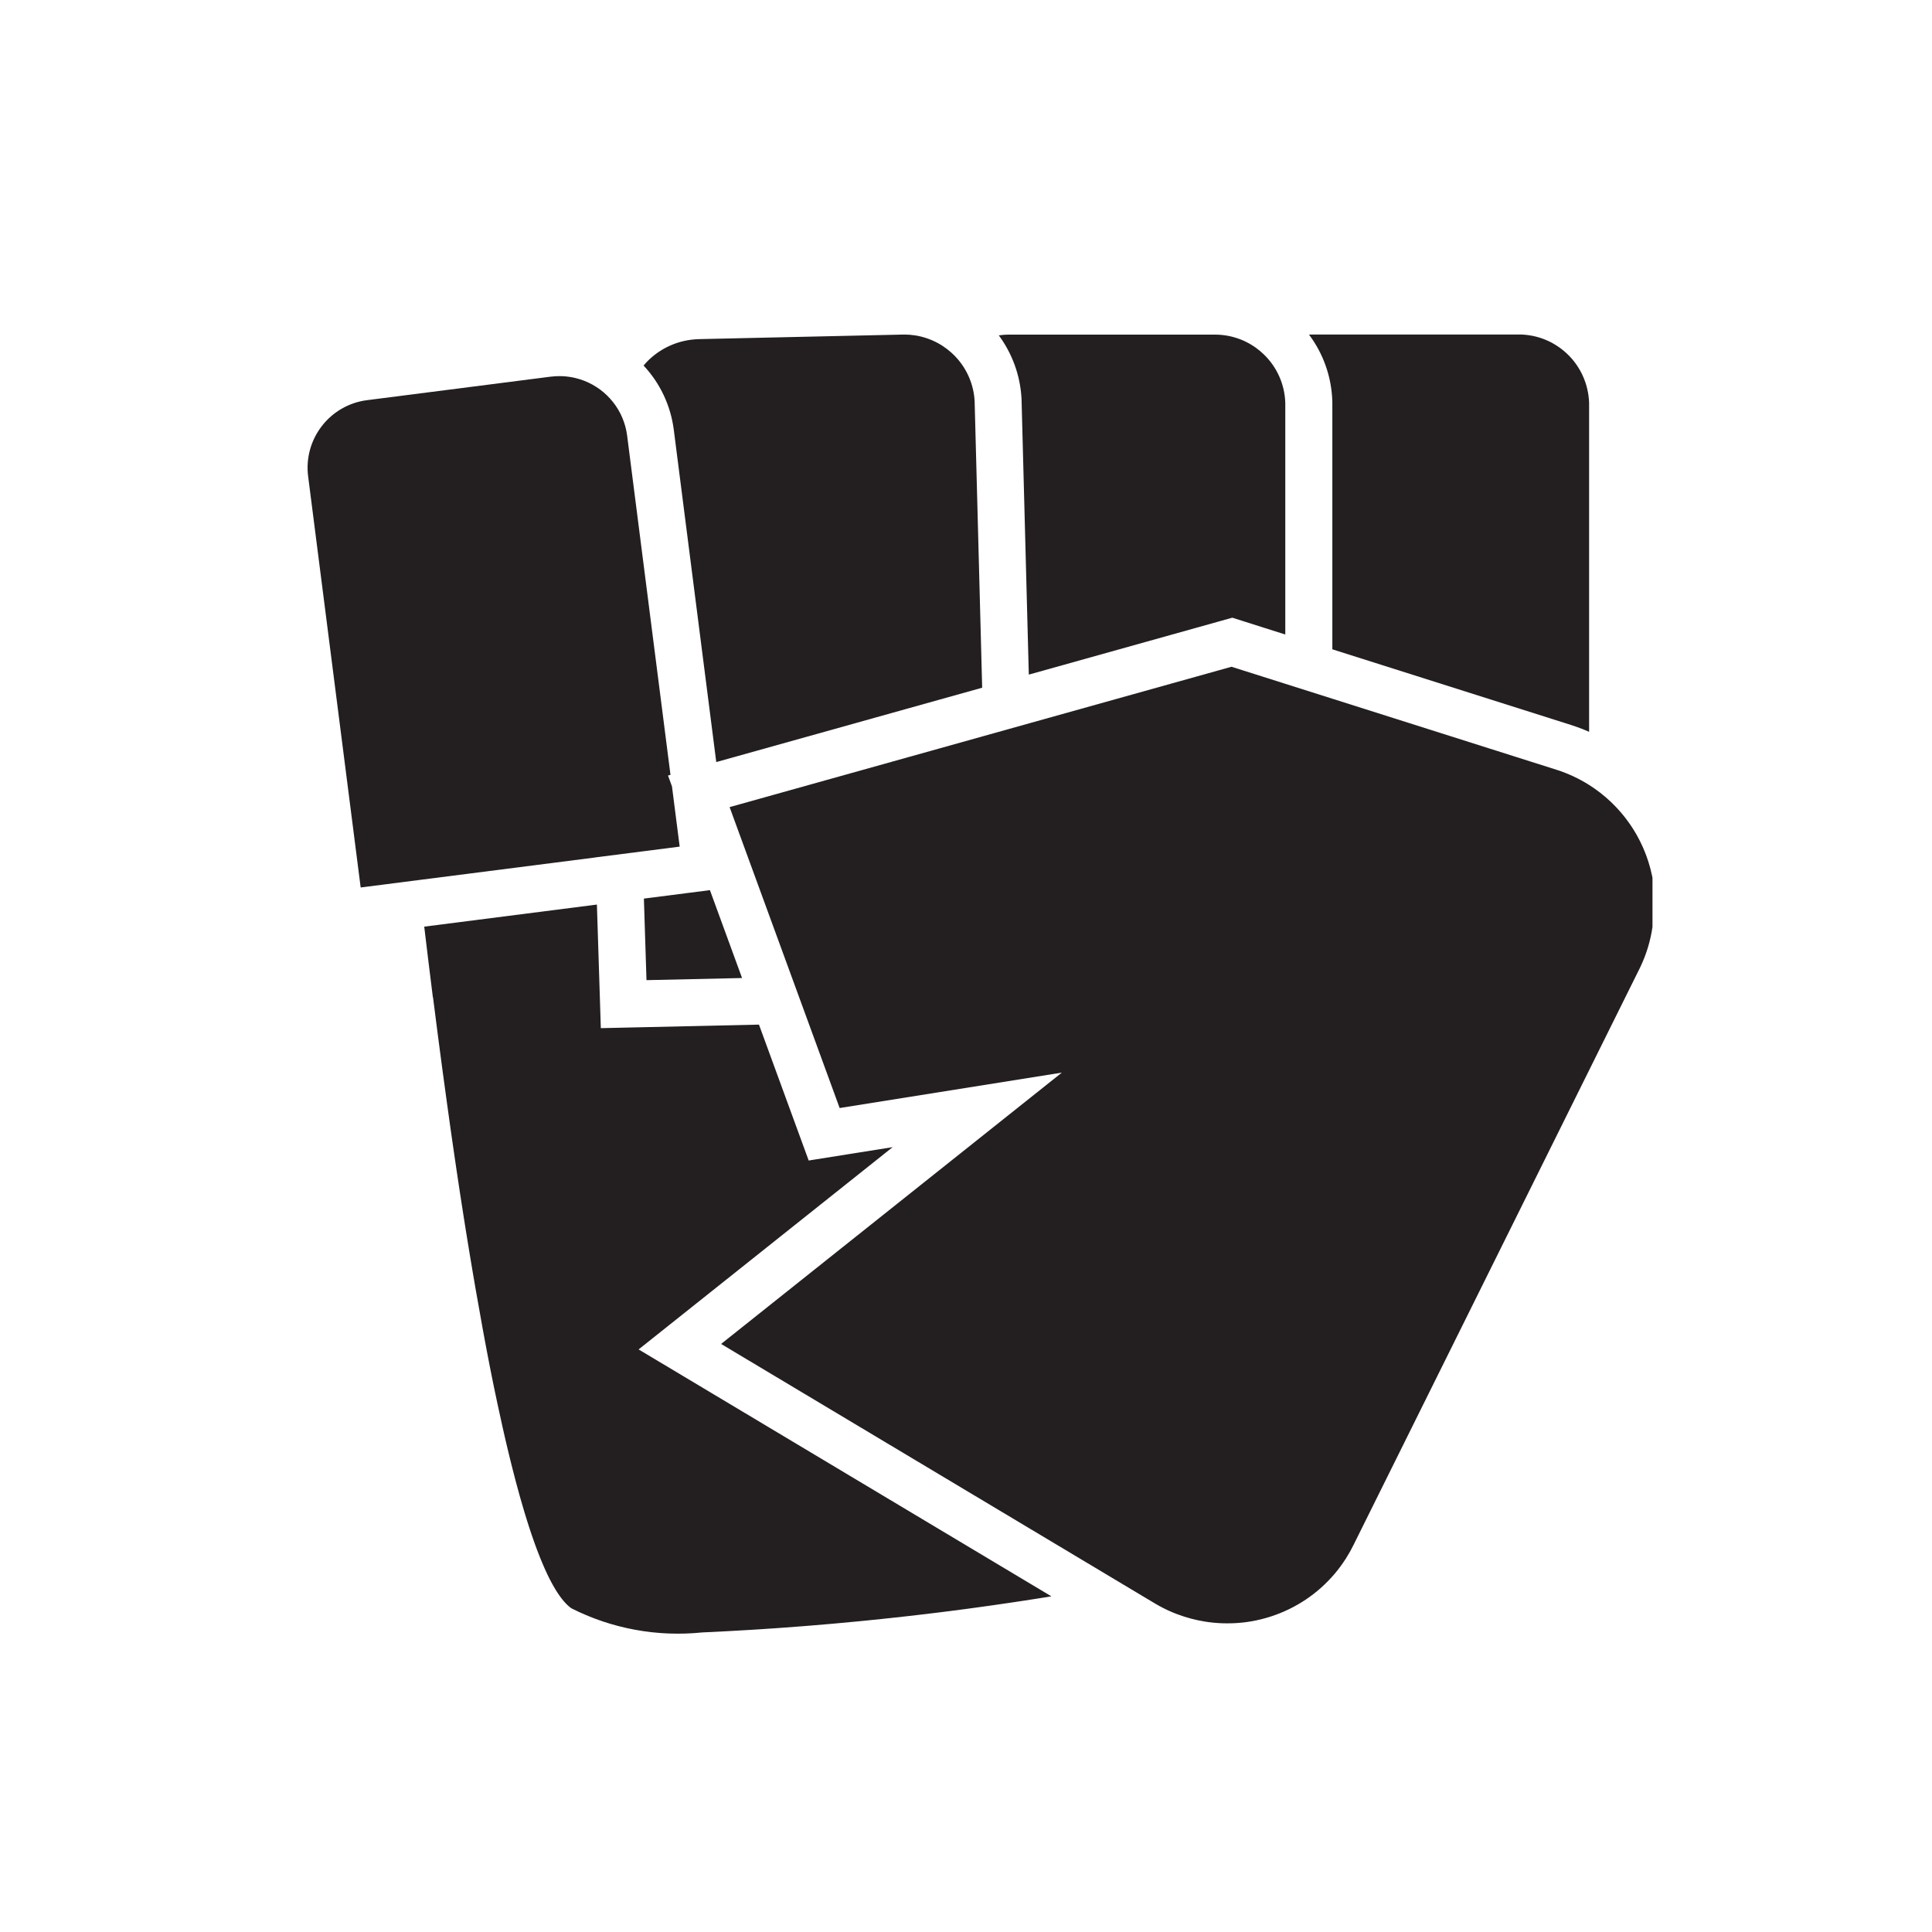 <?xml version="1.0" encoding="UTF-8"?>
<svg id="Laag_1" data-name="Laag 1" xmlns="http://www.w3.org/2000/svg" viewBox="0 0 1000 1000">
	<defs>
		<style>
			.cls-1 {
			fill: #231F20;
			stroke-width: 0px;
			}
		</style>
	</defs>
	<path class="cls-1" d="m308.26,443.78l24.25-3.1,19.29-2.47-3.99-31.2-2.05-5.59,1.28-.36-4.46-34.91-3.26-25.48-13.3-104.09h0s0,0,0,0l-1.42-11.13s0-.02,0-.03c-.09-.71-.21-1.42-.35-2.11-.04-.19-.07-.37-.11-.56-.14-.67-.29-1.33-.47-1.99,0-.04-.02-.07-.03-.11-.19-.69-.4-1.36-.63-2.03-.06-.17-.12-.34-.18-.5-.22-.62-.46-1.24-.71-1.85-.02-.04-.03-.09-.05-.13-.28-.65-.58-1.29-.89-1.92-.07-.14-.14-.28-.22-.42-.31-.59-.62-1.18-.96-1.75-.02-.03-.04-.07-.06-.1-.37-.61-.75-1.21-1.15-1.8-.07-.11-.15-.22-.22-.32-.39-.56-.79-1.11-1.22-1.65-.02-.02-.03-.04-.05-.06-.45-.57-.92-1.12-1.4-1.66-.07-.08-.14-.15-.21-.23-.48-.52-.97-1.04-1.47-1.53,0,0,0,0-.01-.01-.53-.52-1.08-1.02-1.65-1.5-.05-.05-.11-.09-.16-.14-1.13-.96-2.32-1.85-3.57-2.66-.04-.02-.08-.05-.12-.07-1.27-.82-2.59-1.56-3.96-2.21-.03-.01-.05-.02-.08-.04-.69-.33-1.38-.63-2.09-.91,0,0,0,0,0,0-1.5-.59-3.04-1.09-4.62-1.47-.01,0-.03,0-.04-.01-.5-.12-1-.23-1.5-.33-.04,0-.08-.02-.12-.03-.48-.09-.96-.17-1.44-.24-.07-.01-.14-.02-.2-.03-.45-.07-.91-.12-1.36-.17-.1-.01-.2-.03-.3-.04-.44-.04-.89-.07-1.33-.1-.11,0-.23-.02-.34-.02-.56-.03-1.12-.04-1.68-.04h0c-.51,0-1.02.02-1.53.04-.25.01-.5,0-.75.02-.71.04-1.41.11-2.11.2-.03,0-.06,0-.09,0l-95.15,12.18h-.02c-19.32,2.47-32.98,20.14-30.51,39.46l27.19,212.77,30.2-3.86h0s0,0,0,0l91.41-11.69Z" />
	<path class="cls-1" d="m333.08,189.17c8.54,9.1,14.04,20.69,15.66,33.19l15.77,123.38,3.26,25.48,2.97,23.22.37-.1,46.65-13.04,43.91-12.28,7.68-2.15,16.65-4.66,22.37-6.25-3.9-148.37c-.49-8.57-3.9-16.28-9.2-22.22,0,0,0,0,0,0,0,0,0,0,0,0-.44-.49-.89-.97-1.36-1.44-.02-.02-.03-.03-.05-.05-.44-.44-.88-.86-1.34-1.27-.05-.04-.09-.08-.14-.13-1.44-1.29-2.97-2.46-4.6-3.51-.09-.06-.18-.11-.26-.17-.45-.29-.92-.57-1.38-.83-.09-.05-.19-.11-.28-.16-1.09-.61-2.22-1.17-3.38-1.67-.14-.06-.28-.12-.42-.17-.43-.18-.86-.35-1.3-.51-.19-.07-.37-.14-.56-.21-.42-.15-.84-.29-1.27-.42-.18-.05-.35-.11-.53-.17-.58-.17-1.16-.33-1.74-.47-.18-.04-.36-.08-.53-.12-.42-.1-.84-.19-1.27-.27-.26-.05-.51-.09-.77-.13-.29-.05-.58-.09-.87-.13-.66-.09-1.32-.17-1.99-.23-.18-.02-.36-.04-.54-.05-.83-.06-1.67-.09-2.52-.1-.66,0-1.32.01-1.98.04,0,0-.01,0-.02,0l-58.84,1.31-45.46,1.02c-.53,0-1.05.04-1.58.07-.37.02-.73.05-1.1.09-.56.05-1.11.11-1.66.18-8.59,1.13-16.59,5.11-22.69,11.39-.6.62-1.17,1.27-1.72,1.93Z" />
	<path class="cls-1" d="m528.76,206.56v.37s3.75,142.25,3.75,142.25l86.39-24.16,11.96-3.35,6.99-1.95,5.38,1.71,1.54.49,20.49,6.5v-119.95c-.32-9.81-4.49-18.59-11.01-24.94,0,0,0,0,0,0-1.27-1.23-2.62-2.37-4.05-3.41-.04-.03-.09-.06-.13-.09-.42-.3-.85-.59-1.28-.88-.08-.05-.16-.11-.25-.16-.4-.26-.8-.5-1.21-.75-.11-.06-.22-.13-.32-.19-.39-.22-.78-.44-1.18-.65-.13-.07-.25-.14-.38-.2-.39-.2-.78-.39-1.18-.58-.14-.06-.27-.13-.41-.19-.41-.19-.82-.36-1.24-.53-.13-.05-.25-.11-.37-.16-.52-.21-1.05-.4-1.58-.58-.28-.1-.56-.18-.84-.27-.26-.08-.52-.17-.78-.24-.33-.1-.67-.18-1-.27-.21-.06-.43-.11-.65-.17-.36-.09-.72-.16-1.08-.24-.2-.04-.39-.08-.59-.12-.38-.07-.76-.14-1.14-.2-.18-.03-.36-.06-.55-.08-.4-.06-.79-.11-1.19-.15-.17-.02-.33-.03-.5-.05-.42-.04-.84-.08-1.26-.1-.12,0-.24-.01-.36-.02-.52-.03-1.05-.04-1.57-.05-.47,0-.93,0-1.4,0,0,0,0,0,0,0h-104.3s0,0,0,0c-.48-.01-.96,0-1.44,0-.65,0-1.3.03-1.94.07-.18.01-.37.02-.55.03-.82.06-1.62.16-2.43.27-.04,0-.08.01-.12.02,6.79,9.2,11.06,20.4,11.75,32.6l.02.37Z" />
	<path class="cls-1" d="m849.05,500.49c3.12-6.54,5.23-13.52,6.27-20.69v-25.43l-.2-1.01c-.02-.09-.04-.18-.06-.28-.25-1.17-.51-2.33-.82-3.48-.11-.43-.25-.85-.37-1.27-.23-.81-.45-1.62-.71-2.42-.15-.47-.32-.93-.48-1.4-.25-.74-.5-1.48-.78-2.21-.18-.48-.38-.94-.57-1.42-.28-.71-.57-1.41-.87-2.11-.21-.47-.43-.93-.65-1.4-.32-.68-.63-1.36-.97-2.03-.23-.46-.48-.92-.72-1.38-.35-.65-.69-1.31-1.06-1.95-.26-.46-.53-.91-.8-1.36-.37-.62-.75-1.24-1.14-1.86-.29-.46-.59-.9-.89-1.35-.39-.59-.79-1.17-1.2-1.74-.35-.49-.71-.98-1.08-1.47-.33-.44-.67-.88-1.01-1.32-.4-.51-.82-1.01-1.23-1.51-.34-.41-.68-.82-1.03-1.22-.44-.51-.9-1-1.35-1.5-.35-.38-.69-.76-1.04-1.13-.48-.5-.97-.98-1.46-1.47-.35-.35-.7-.7-1.06-1.04-.52-.49-1.05-.96-1.58-1.43-.36-.32-.71-.64-1.07-.96-.56-.48-1.15-.95-1.73-1.42-.35-.28-.69-.57-1.04-.85-.64-.5-1.31-.98-1.97-1.46-.31-.22-.6-.45-.91-.67-.98-.69-1.97-1.35-2.99-1.99h0c-5.16-3.25-10.77-5.89-16.73-7.8l-116.16-36.82-24.33-7.71-22.03-6.98-5.82-1.84-18.52,5.18-85.73,23.97-11.32,3.17-12.84,3.59-23.02,6.44-15.73,4.4-8.61,2.41-84,23.49,32.14,87.88,8.83,24.14,15.99,43.73,115.01-18.33-176.37,140.44,207.73,124.26,16.75,10.02c.73.43,1.46.85,2.2,1.26.14.08.28.15.41.22.61.33,1.22.66,1.84.97.13.07.27.13.4.2.63.31,1.26.62,1.9.92.1.05.2.09.3.14.68.31,1.36.61,2.05.9.06.03.12.05.18.07.73.31,1.47.6,2.21.88.02,0,.04.02.07.02,2.37.9,4.78,1.67,7.23,2.32,2.26.6,4.54,1.09,6.85,1.47.04,0,.08.01.12.02.72.12,1.45.23,2.18.32.11.01.22.03.33.04.66.08,1.33.16,1.99.23.21.02.42.04.63.05.57.05,1.14.1,1.71.14.36.02.73.04,1.09.06.43.02.85.05,1.28.06.76.03,1.52.04,2.27.04.04,0,.08,0,.12,0h.02s0,0,0,0c.48,0,.96-.01,1.44-.02.43,0,.86,0,1.29-.02.43-.01.86-.04,1.3-.06.43-.02.85-.04,1.28-.07.43-.03.86-.07,1.29-.11.42-.04.85-.07,1.27-.11.43-.04.85-.1,1.28-.15.42-.05.84-.1,1.26-.16.42-.06.84-.13,1.26-.2.42-.07.84-.13,1.25-.2.42-.07.83-.16,1.24-.24.42-.08.84-.16,1.25-.25.4-.09.81-.18,1.21-.28.42-.1.84-.19,1.26-.29.4-.1.79-.21,1.18-.32.42-.11.84-.22,1.26-.34.39-.11.78-.24,1.16-.35.41-.13.83-.25,1.24-.38.38-.12.76-.26,1.15-.39.41-.14.82-.28,1.23-.43.38-.14.74-.28,1.12-.43.41-.16.82-.31,1.23-.47.36-.15.72-.31,1.09-.46.41-.17.82-.34,1.22-.52.35-.16.69-.32,1.04-.48.41-.19.82-.38,1.23-.57.34-.17.68-.34,1.01-.51.41-.21.81-.41,1.22-.62.34-.18.67-.37,1.01-.55.39-.22.79-.43,1.18-.65.33-.19.65-.39.98-.58.39-.23.78-.46,1.17-.7.32-.2.63-.41.95-.61.38-.25.77-.49,1.15-.74.32-.21.63-.44.94-.65.37-.26.74-.51,1.11-.77.31-.23.62-.46.93-.69.36-.27.72-.53,1.07-.8.31-.24.62-.5.93-.74.34-.27.69-.54,1.02-.82.32-.26.62-.53.93-.8.32-.28.65-.55.97-.83.31-.27.61-.56.91-.84.31-.29.63-.57.93-.86.31-.3.61-.6.91-.9.29-.29.59-.57.87-.86.31-.32.62-.65.93-.98.27-.28.54-.56.8-.85.32-.35.63-.71.94-1.06.24-.28.49-.55.73-.83.33-.39.65-.79.97-1.18.21-.26.43-.51.64-.78.34-.44.68-.88,1.01-1.33.17-.23.35-.46.53-.69.37-.5.73-1.02,1.08-1.53.13-.18.26-.36.39-.55.43-.63.85-1.27,1.26-1.91.05-.08.1-.15.15-.22,1.37-2.17,2.64-4.42,3.79-6.76l148.5-299.22Z" />
	<path class="cls-1" d="m822.4,206.6c0-.11-.03-.23-.04-.34-.05-.5-.1-.99-.16-1.49-.03-.19-.06-.38-.09-.57-.06-.41-.12-.82-.2-1.22-.04-.22-.09-.43-.14-.65-.08-.37-.15-.75-.24-1.12-.05-.22-.12-.44-.17-.67-.09-.36-.18-.72-.28-1.07-.07-.23-.14-.45-.21-.67-.11-.34-.21-.69-.33-1.03-.08-.23-.16-.45-.25-.67-.12-.33-.24-.66-.37-.99-.09-.22-.19-.44-.28-.66-.14-.32-.27-.64-.41-.96-.1-.22-.21-.43-.31-.65-.15-.31-.3-.62-.45-.93-.11-.22-.23-.43-.35-.64-.16-.3-.32-.6-.49-.89-.12-.21-.25-.42-.38-.63-.17-.29-.35-.57-.53-.86-.13-.21-.28-.41-.41-.62-.19-.28-.37-.55-.56-.82-.14-.2-.3-.4-.44-.6-.2-.26-.39-.53-.6-.79-.15-.2-.31-.39-.47-.58-.21-.25-.42-.51-.63-.76-.16-.19-.33-.37-.5-.56-.22-.24-.44-.49-.67-.72-.17-.18-.35-.36-.53-.54-.23-.23-.46-.46-.69-.68-.18-.18-.37-.35-.56-.52-.24-.22-.48-.43-.72-.65-.19-.17-.39-.33-.59-.49-.25-.21-.49-.41-.75-.61-.2-.16-.41-.31-.61-.47-.26-.19-.51-.38-.77-.57-.21-.15-.43-.3-.64-.44-.26-.18-.53-.36-.79-.53-.22-.14-.44-.28-.67-.42-.27-.17-.54-.33-.81-.49-.23-.13-.46-.26-.69-.39-.28-.15-.55-.3-.83-.45-.24-.12-.48-.24-.72-.36-.28-.14-.57-.27-.85-.4-.25-.11-.49-.22-.74-.33-.29-.12-.57-.24-.86-.36-.25-.1-.51-.2-.77-.3-.29-.11-.58-.22-.88-.32-.26-.09-.53-.18-.79-.26-.29-.09-.59-.19-.89-.27-.27-.08-.54-.15-.82-.23-.3-.08-.6-.16-.9-.23-.28-.07-.56-.13-.84-.19-.3-.06-.6-.13-.91-.18-.28-.05-.57-.1-.86-.15-.31-.05-.61-.1-.92-.14-.29-.04-.58-.08-.87-.11-.31-.03-.62-.06-.93-.09-.29-.03-.59-.05-.89-.07-.31-.02-.63-.03-.94-.04-.3-.01-.6-.02-.9-.02-.49,0-.97,0-1.46,0,0,0,0,0,0,0h-104.3s0,0,0,0c-.47-.01-.93,0-1.4,0-.53,0-1.06.02-1.58.05-.08,0-.15,0-.23.01,7.43,9.9,11.66,21.83,12.07,34.42v.4s.01.4.01.4v127.67l123.51,39.15h.02s.02.02.02.02c3.2,1.02,6.32,2.2,9.35,3.53v-170.36c-.02-.62-.06-1.24-.11-1.86Z" />
	<path class="cls-1" d="m224.12,516.13s0,.06.01.08c.14,1.1.28,2.19.42,3.29,0,.05.01.1.02.15.14,1.09.28,2.19.42,3.29,0,.05.01.09.02.14.14,1.08.27,2.15.41,3.23.01.1.03.2.04.31.14,1.07.28,2.15.41,3.22,0,.05.01.09.02.14.14,1.12.29,2.24.43,3.36,0,.02,0,.04,0,.05,1.64,12.64,3.35,25.47,5.14,38.36,0,.06.02.13.03.19.15,1.08.3,2.16.45,3.24.02.12.03.24.05.36.15,1.04.29,2.09.44,3.14.02.15.04.31.06.46.14,1.02.29,2.05.43,3.07.02.17.05.34.07.51.14,1.01.29,2.03.43,3.04.03.18.05.37.08.55.14,1.01.29,2.01.43,3.02.03.18.05.35.08.53.15,1.02.29,2.03.44,3.05.02.17.05.34.07.51.15,1.02.3,2.05.45,3.07.02.15.04.29.06.44.16,1.07.31,2.14.47,3.21,0,.04.01.09.02.13.17,1.14.34,2.28.5,3.41,0,.03,0,.06.01.1,1.37,9.28,2.78,18.52,4.23,27.68.02.14.04.28.07.42.16.99.31,1.98.47,2.97.03.19.06.38.09.57.15.94.3,1.88.45,2.82.04.25.08.5.12.74.15.93.3,1.85.45,2.78.04.24.08.49.12.73.15.9.29,1.8.44,2.69.05.29.09.58.14.86.14.88.29,1.76.43,2.63.05.29.09.57.14.86.14.88.29,1.76.44,2.63.05.28.09.56.14.84.15.87.29,1.75.44,2.62.05.3.1.59.15.89.14.86.29,1.71.43,2.56.05.29.1.58.15.87.15.87.3,1.75.45,2.62.04.23.08.47.12.7.16.92.32,1.85.47,2.77.02.14.05.28.07.42,1.14,6.61,2.3,13.15,3.48,19.57,0,.01,0,.02,0,.04.17.94.35,1.89.52,2.83.03.18.06.35.1.53.16.87.32,1.74.48,2.6.04.24.09.48.13.72.15.81.3,1.61.45,2.41.06.3.11.61.17.91.15.77.29,1.55.44,2.32.06.32.12.64.18.96.14.75.29,1.49.43,2.23.07.35.13.69.2,1.04.14.73.28,1.45.42,2.18.07.35.14.69.2,1.04.14.73.29,1.47.43,2.2.06.32.13.65.19.97.15.73.29,1.47.44,2.2.07.34.13.67.2,1.01.14.72.29,1.43.43,2.14.07.33.13.66.2.99.15.72.29,1.44.44,2.15.06.32.13.63.2.95.15.73.3,1.46.45,2.18.06.28.12.56.18.84.16.75.31,1.49.47,2.23.05.25.11.5.16.76.16.78.33,1.55.49,2.33.02.1.04.2.07.31.81,3.79,1.62,7.51,2.44,11.16.02.09.04.18.06.27.17.75.34,1.5.51,2.24.05.23.1.46.15.68.16.69.31,1.37.47,2.05.06.28.13.56.19.84.15.65.3,1.29.45,1.94.07.31.14.62.22.93.15.62.29,1.24.44,1.85.08.33.16.66.23.98.14.59.28,1.18.43,1.77.08.35.17.69.25,1.04.14.57.28,1.13.41,1.7.09.36.18.72.27,1.08.14.55.27,1.09.41,1.64.09.37.18.73.27,1.1.14.54.27,1.08.41,1.61.09.35.18.7.27,1.05.14.55.28,1.09.42,1.63.09.34.17.67.26,1,.14.54.28,1.09.42,1.63.09.33.17.65.26.98.14.53.28,1.07.42,1.6.09.33.18.67.27,1,.14.52.28,1.04.42,1.55.09.32.17.64.26.95.14.53.29,1.05.43,1.57.08.28.16.56.23.84.15.55.31,1.1.46,1.64.06.21.12.41.18.62.59,2.07,1.18,4.09,1.77,6.07.04.13.08.26.11.38.16.52.31,1.03.47,1.54.08.26.16.52.24.78.14.46.29.92.43,1.38.09.3.19.61.28.91.14.43.27.86.41,1.29.1.32.2.63.3.95.13.42.27.83.4,1.24.1.31.2.63.31.94.13.41.27.81.4,1.21.1.31.21.63.31.93.13.39.26.78.4,1.16.11.31.21.63.32.94.13.38.26.75.39,1.12.11.31.22.62.33.93.13.37.26.74.39,1.1.11.3.21.59.32.89.13.36.26.72.4,1.08.11.3.22.6.33.89.13.34.26.69.39,1.02.11.29.22.59.34.88.13.34.26.67.39,1.01.11.28.22.56.33.84.13.33.26.66.39.99.11.28.22.55.34.82.13.32.26.64.39.95.11.27.23.54.34.8.13.31.26.62.39.93.11.26.22.51.33.77.13.3.26.61.4.91.11.24.22.48.32.72.32.71.64,1.4.96,2.08.05.11.11.23.16.35.13.28.26.54.4.82.11.23.23.47.34.7.13.26.26.51.38.76.12.24.24.47.36.7.12.24.25.48.38.71.12.23.25.47.37.7.12.23.25.45.37.68.12.22.25.45.37.67.13.22.25.44.38.66.12.21.25.43.37.64.13.21.25.42.38.63.12.2.25.41.37.61.13.2.25.4.38.6.12.2.25.39.37.58.12.19.25.38.37.56.13.19.25.37.38.56.12.18.25.36.37.53.13.18.25.35.38.53.12.17.25.34.37.5.13.17.26.34.38.5.12.16.25.32.37.47.13.16.26.32.39.47.12.15.24.29.37.43.13.15.26.3.4.45.12.13.24.27.36.4.13.14.27.28.4.42.12.12.24.25.36.36.14.14.28.27.42.4.11.11.23.22.34.32.15.14.3.26.46.39.1.09.2.18.31.26.21.17.42.33.63.49.04.03.08.07.13.1.01,0,.03.01.04.02,1.19.6,2.39,1.18,3.6,1.74.39.18.79.36,1.19.54.84.38,1.69.75,2.54,1.11.45.19.91.38,1.36.57.82.34,1.65.67,2.48.99.44.17.88.34,1.32.51.94.35,1.89.69,2.84,1.01.32.11.64.23.96.34,1.27.43,2.55.83,3.83,1.21.28.08.57.16.85.24,1.01.29,2.01.58,3.03.84.45.12.89.23,1.34.34.87.22,1.74.43,2.61.63.47.11.94.21,1.42.31.9.19,1.8.37,2.7.55.42.08.85.17,1.27.24,1.2.22,2.4.42,3.6.6.12.02.24.04.36.06,1.32.2,2.65.36,3.98.52.4.05.81.08,1.21.12.94.1,1.87.19,2.81.26.48.04.96.07,1.45.11.88.06,1.77.11,2.65.15.48.02.96.05,1.44.06.97.03,1.94.05,2.91.06.38,0,.75.02,1.13.02,1.28,0,2.57-.01,3.85-.05.31,0,.63-.02.94-.04,1.02-.04,2.05-.09,3.07-.15.37-.02.74-.05,1.11-.07,1.3-.09,2.6-.2,3.91-.33,0,0,0,0,0,0,.02,0,.04,0,.05,0,4.2-.19,8.39-.4,12.58-.62,1.36-.07,2.72-.15,4.09-.23,2.87-.16,5.75-.33,8.62-.5,1.58-.1,3.15-.2,4.73-.3,2.71-.17,5.41-.36,8.12-.54,1.58-.11,3.16-.22,4.75-.34,2.87-.21,5.74-.43,8.6-.65,1.36-.11,2.73-.21,4.09-.32,4.16-.34,8.32-.69,12.48-1.06.61-.05,1.23-.11,1.84-.17,3.58-.32,7.16-.66,10.74-1,1.51-.15,3.02-.3,4.53-.45,2.71-.27,5.41-.54,8.12-.83,1.66-.17,3.31-.35,4.96-.53,2.62-.28,5.24-.57,7.86-.87,1.62-.18,3.24-.37,4.87-.56,2.85-.33,5.71-.68,8.56-1.02,1.34-.16,2.68-.32,4.02-.49,4.14-.52,8.29-1.05,12.43-1.6.76-.1,1.52-.21,2.28-.31,3.43-.46,6.87-.93,10.3-1.42,1.41-.2,2.82-.4,4.22-.61,2.83-.41,5.67-.82,8.5-1.24,1.48-.22,2.96-.45,4.44-.67,2.87-.44,5.73-.88,8.6-1.33,1.34-.21,2.68-.42,4.01-.64.77-.12,1.54-.25,2.31-.38l-183.5-109.77-30.15-18.03,27.48-21.88,104.01-82.82-23.66,3.77-19.8,3.15h0l-6.89-18.83-18.84-51.51-57.76,1.29-24.1.54h0l-.76-24.09-1.27-39.88-89.37,11.43c1.4,11.81,2.89,24.02,4.46,36.49Z" />
	<polygon class="cls-1" points="367.46 460.74 354.88 462.35 333.28 465.11 334.62 507.32 384.09 506.22 367.46 460.74" />
</svg>
